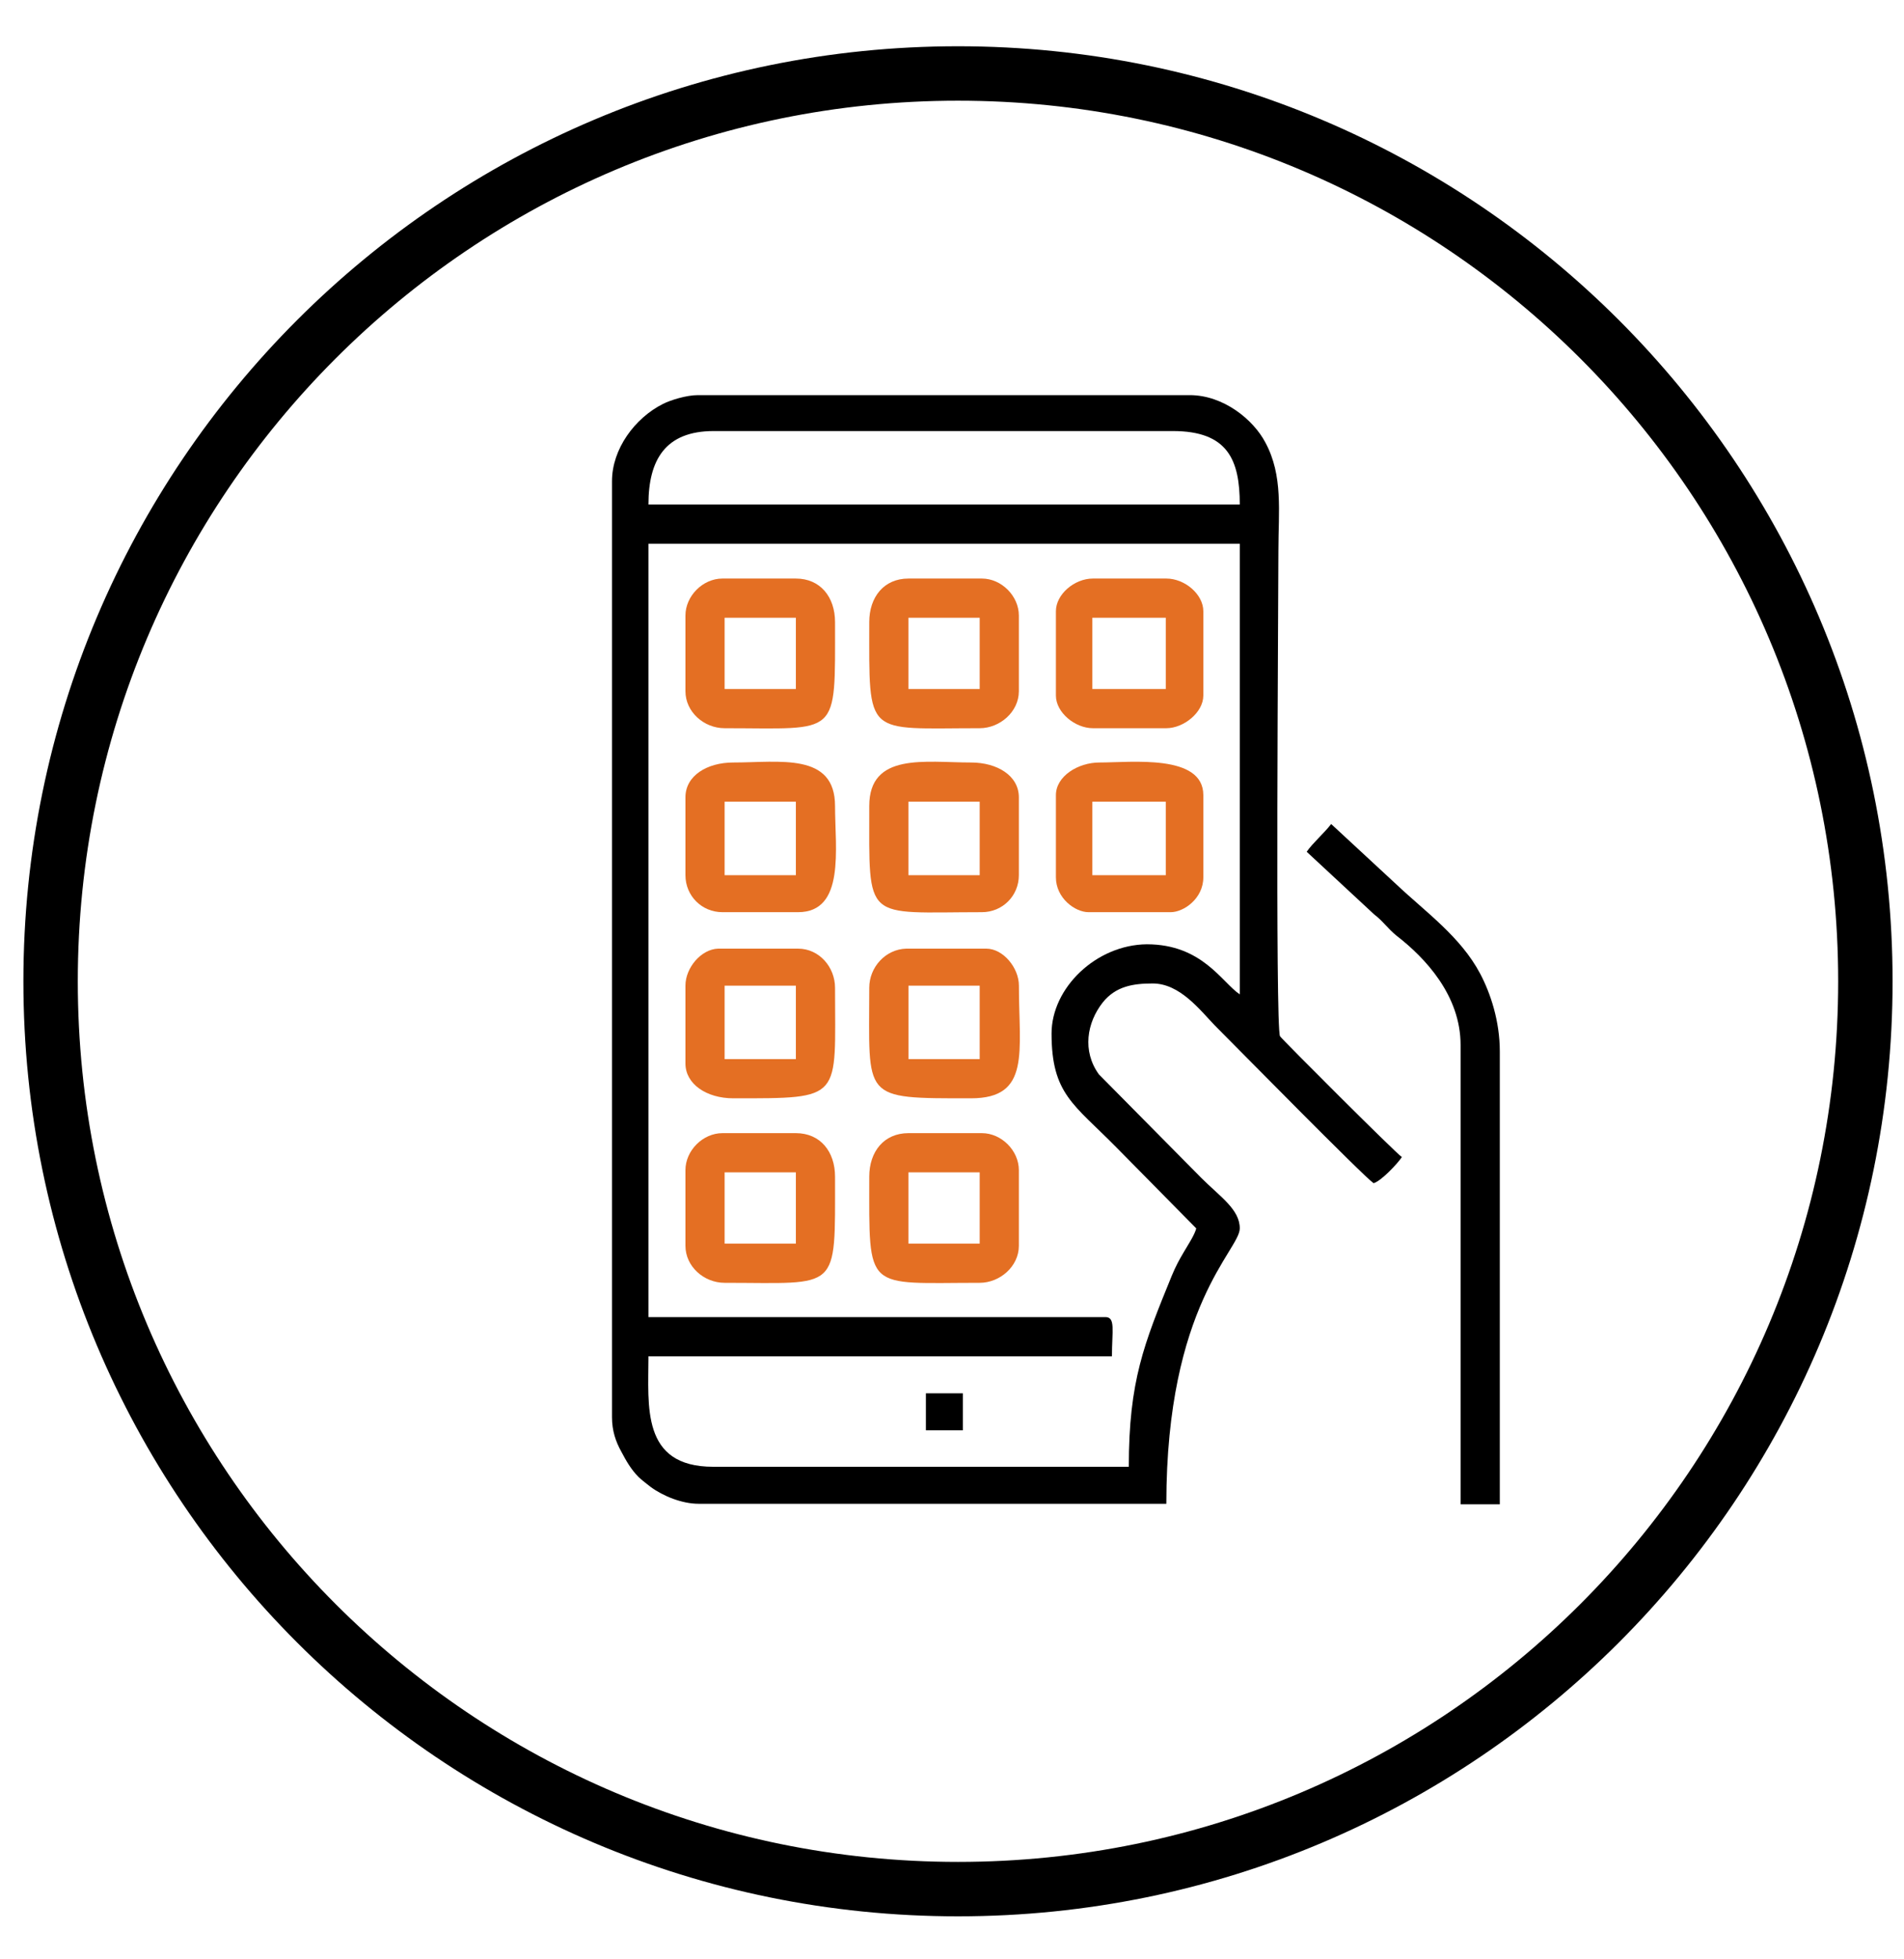 <svg width="35" height="36" viewBox="0 0 35 36" fill="none" xmlns="http://www.w3.org/2000/svg">
<path fill-rule="evenodd" clip-rule="evenodd" d="M24.02 15.65L25.259 16.8C25.419 16.92 25.509 17.06 25.669 17.19C26.2 17.6 26.849 18.29 26.849 19.2V27.64H27.57V19.32C27.57 18.76 27.399 18.25 27.209 17.89C26.849 17.21 26.209 16.76 25.669 16.25L24.47 15.14C24.349 15.3 24.13 15.49 24.02 15.65Z" fill="black"/>
<path d="M17.61 1.35C26.824 1.35 34.29 8.816 34.29 18.03C34.29 27.244 26.824 34.71 17.61 34.71C8.396 34.71 0.93 27.244 0.93 18.03C0.93 8.816 8.396 1.35 17.61 1.35Z" stroke="black"/>
<path fill-rule="evenodd" clip-rule="evenodd" d="M11.25 8.84V26.04C11.25 26.29 11.32 26.49 11.42 26.67C11.51 26.84 11.6 27 11.74 27.14C11.78 27.18 11.92 27.29 11.96 27.32C12.19 27.49 12.54 27.63 12.84 27.63H21.44C21.44 23.97 22.79 22.97 22.79 22.57C22.79 22.22 22.43 21.99 22.08 21.64L20.2 19.74C19.89 19.31 19.98 18.79 20.27 18.42C20.51 18.12 20.83 18.07 21.19 18.07C21.69 18.07 22.06 18.56 22.33 18.84C22.71 19.22 25.06 21.61 25.25 21.74C25.39 21.7 25.69 21.38 25.77 21.26C25.65 21.18 23.57 19.1 23.53 19.04C23.44 18.88 23.5 11.01 23.5 10.12C23.5 9.4 23.59 8.74 23.26 8.13C23.04 7.71 22.49 7.26 21.87 7.26H12.83C12.62 7.26 12.33 7.35 12.19 7.42C11.67 7.68 11.25 8.25 11.25 8.84ZM13.12 7.92H21.56C22.57 7.92 22.79 8.45 22.79 9.27H11.92C11.92 8.45 12.23 7.92 13.12 7.92ZM19.33 18.99C19.33 20.1 19.74 20.29 20.51 21.07L21.99 22.57C21.96 22.69 21.84 22.87 21.77 22.99C21.67 23.16 21.62 23.25 21.54 23.44C21.03 24.69 20.75 25.37 20.75 26.95H13.11C11.78 26.95 11.92 25.83 11.92 24.92H20.44C20.44 24.45 20.51 24.2 20.32 24.2H11.92V9.99H22.79V18.27C22.46 18.05 22.1 17.35 21.08 17.35C20.15 17.36 19.33 18.15 19.33 18.99Z" fill="black"/>
<path fill-rule="evenodd" clip-rule="evenodd" d="M12.6 21.5V22.89C12.6 23.27 12.94 23.57 13.32 23.57C15.44 23.57 15.35 23.76 15.35 21.62C15.35 21.16 15.08 20.82 14.63 20.82H13.28C12.92 20.82 12.6 21.14 12.6 21.5ZM13.32 21.54H14.63V22.85H13.32V21.54Z" fill="#E46F23"/>
<path fill-rule="evenodd" clip-rule="evenodd" d="M12.6 11.31V12.7C12.6 13.08 12.94 13.38 13.32 13.38C15.44 13.38 15.35 13.57 15.35 11.43C15.35 10.97 15.08 10.63 14.63 10.63H13.28C12.92 10.63 12.6 10.95 12.6 11.31ZM13.32 11.35H14.63V12.66H13.32V11.35Z" fill="#E46F23"/>
<path fill-rule="evenodd" clip-rule="evenodd" d="M15.979 11.43C15.979 13.57 15.889 13.38 18.009 13.38C18.379 13.38 18.729 13.08 18.729 12.7V11.31C18.729 10.95 18.409 10.63 18.049 10.63H16.699C16.249 10.63 15.979 10.97 15.979 11.43ZM16.699 11.35H18.009V12.66H16.699V11.35Z" fill="#E46F23"/>
<path fill-rule="evenodd" clip-rule="evenodd" d="M15.979 21.62C15.979 23.76 15.889 23.57 18.009 23.57C18.379 23.57 18.729 23.27 18.729 22.89V21.5C18.729 21.14 18.409 20.82 18.049 20.82H16.699C16.249 20.82 15.979 21.16 15.979 21.62ZM16.699 21.54H18.009V22.85H16.699V21.54Z" fill="#E46F23"/>
<path fill-rule="evenodd" clip-rule="evenodd" d="M12.6 14.65V16.08C12.6 16.46 12.9 16.76 13.28 16.76H14.67C15.54 16.76 15.35 15.59 15.35 14.81C15.35 13.82 14.33 14.01 13.48 14.01C13 14.01 12.6 14.25 12.6 14.65ZM13.32 14.73H14.63V16.08H13.32V14.73Z" fill="#E46F23"/>
<path fill-rule="evenodd" clip-rule="evenodd" d="M15.979 14.81C15.979 16.97 15.869 16.76 18.049 16.76C18.429 16.76 18.729 16.46 18.729 16.08V14.65C18.729 14.25 18.329 14.01 17.849 14.01C17.009 14.01 15.979 13.82 15.979 14.81ZM16.699 14.73H18.009V16.08H16.699V14.73Z" fill="#E46F23"/>
<path fill-rule="evenodd" clip-rule="evenodd" d="M15.979 18.15C15.979 20.21 15.819 20.18 17.849 20.18C18.95 20.18 18.73 19.33 18.73 18.11C18.73 17.78 18.439 17.43 18.13 17.43H16.66C16.279 17.44 15.979 17.77 15.979 18.15ZM16.7 18.11H18.009V19.46H16.7V18.11Z" fill="#E46F23"/>
<path fill-rule="evenodd" clip-rule="evenodd" d="M12.6 18.11V19.54C12.6 19.92 12.99 20.18 13.48 20.18C15.51 20.18 15.35 20.21 15.35 18.15C15.35 17.77 15.06 17.43 14.67 17.43H13.2C12.89 17.44 12.6 17.78 12.6 18.11ZM13.32 18.11H14.63V19.46H13.32V18.11Z" fill="#E46F23"/>
<path fill-rule="evenodd" clip-rule="evenodd" d="M19.41 11.23V12.78C19.41 13.09 19.76 13.38 20.09 13.38H21.44C21.76 13.38 22.12 13.09 22.12 12.78V11.23C22.12 10.92 21.78 10.63 21.44 10.63H20.09C19.75 10.63 19.41 10.92 19.41 11.23ZM20.08 11.35H21.43V12.66H20.08V11.35Z" fill="#E46F23"/>
<path fill-rule="evenodd" clip-rule="evenodd" d="M19.41 14.61V16.12C19.41 16.5 19.76 16.76 20.01 16.76H21.52C21.76 16.76 22.12 16.51 22.12 16.12V14.61C22.12 13.85 20.8 14.01 20.21 14.01C19.82 14.01 19.41 14.26 19.41 14.61ZM20.08 14.73H21.43V16.08H20.08V14.73Z" fill="#E46F23"/>
<path d="M17.7 25.6H17.02V26.28H17.7V25.6Z" fill="black"/>
</svg>
